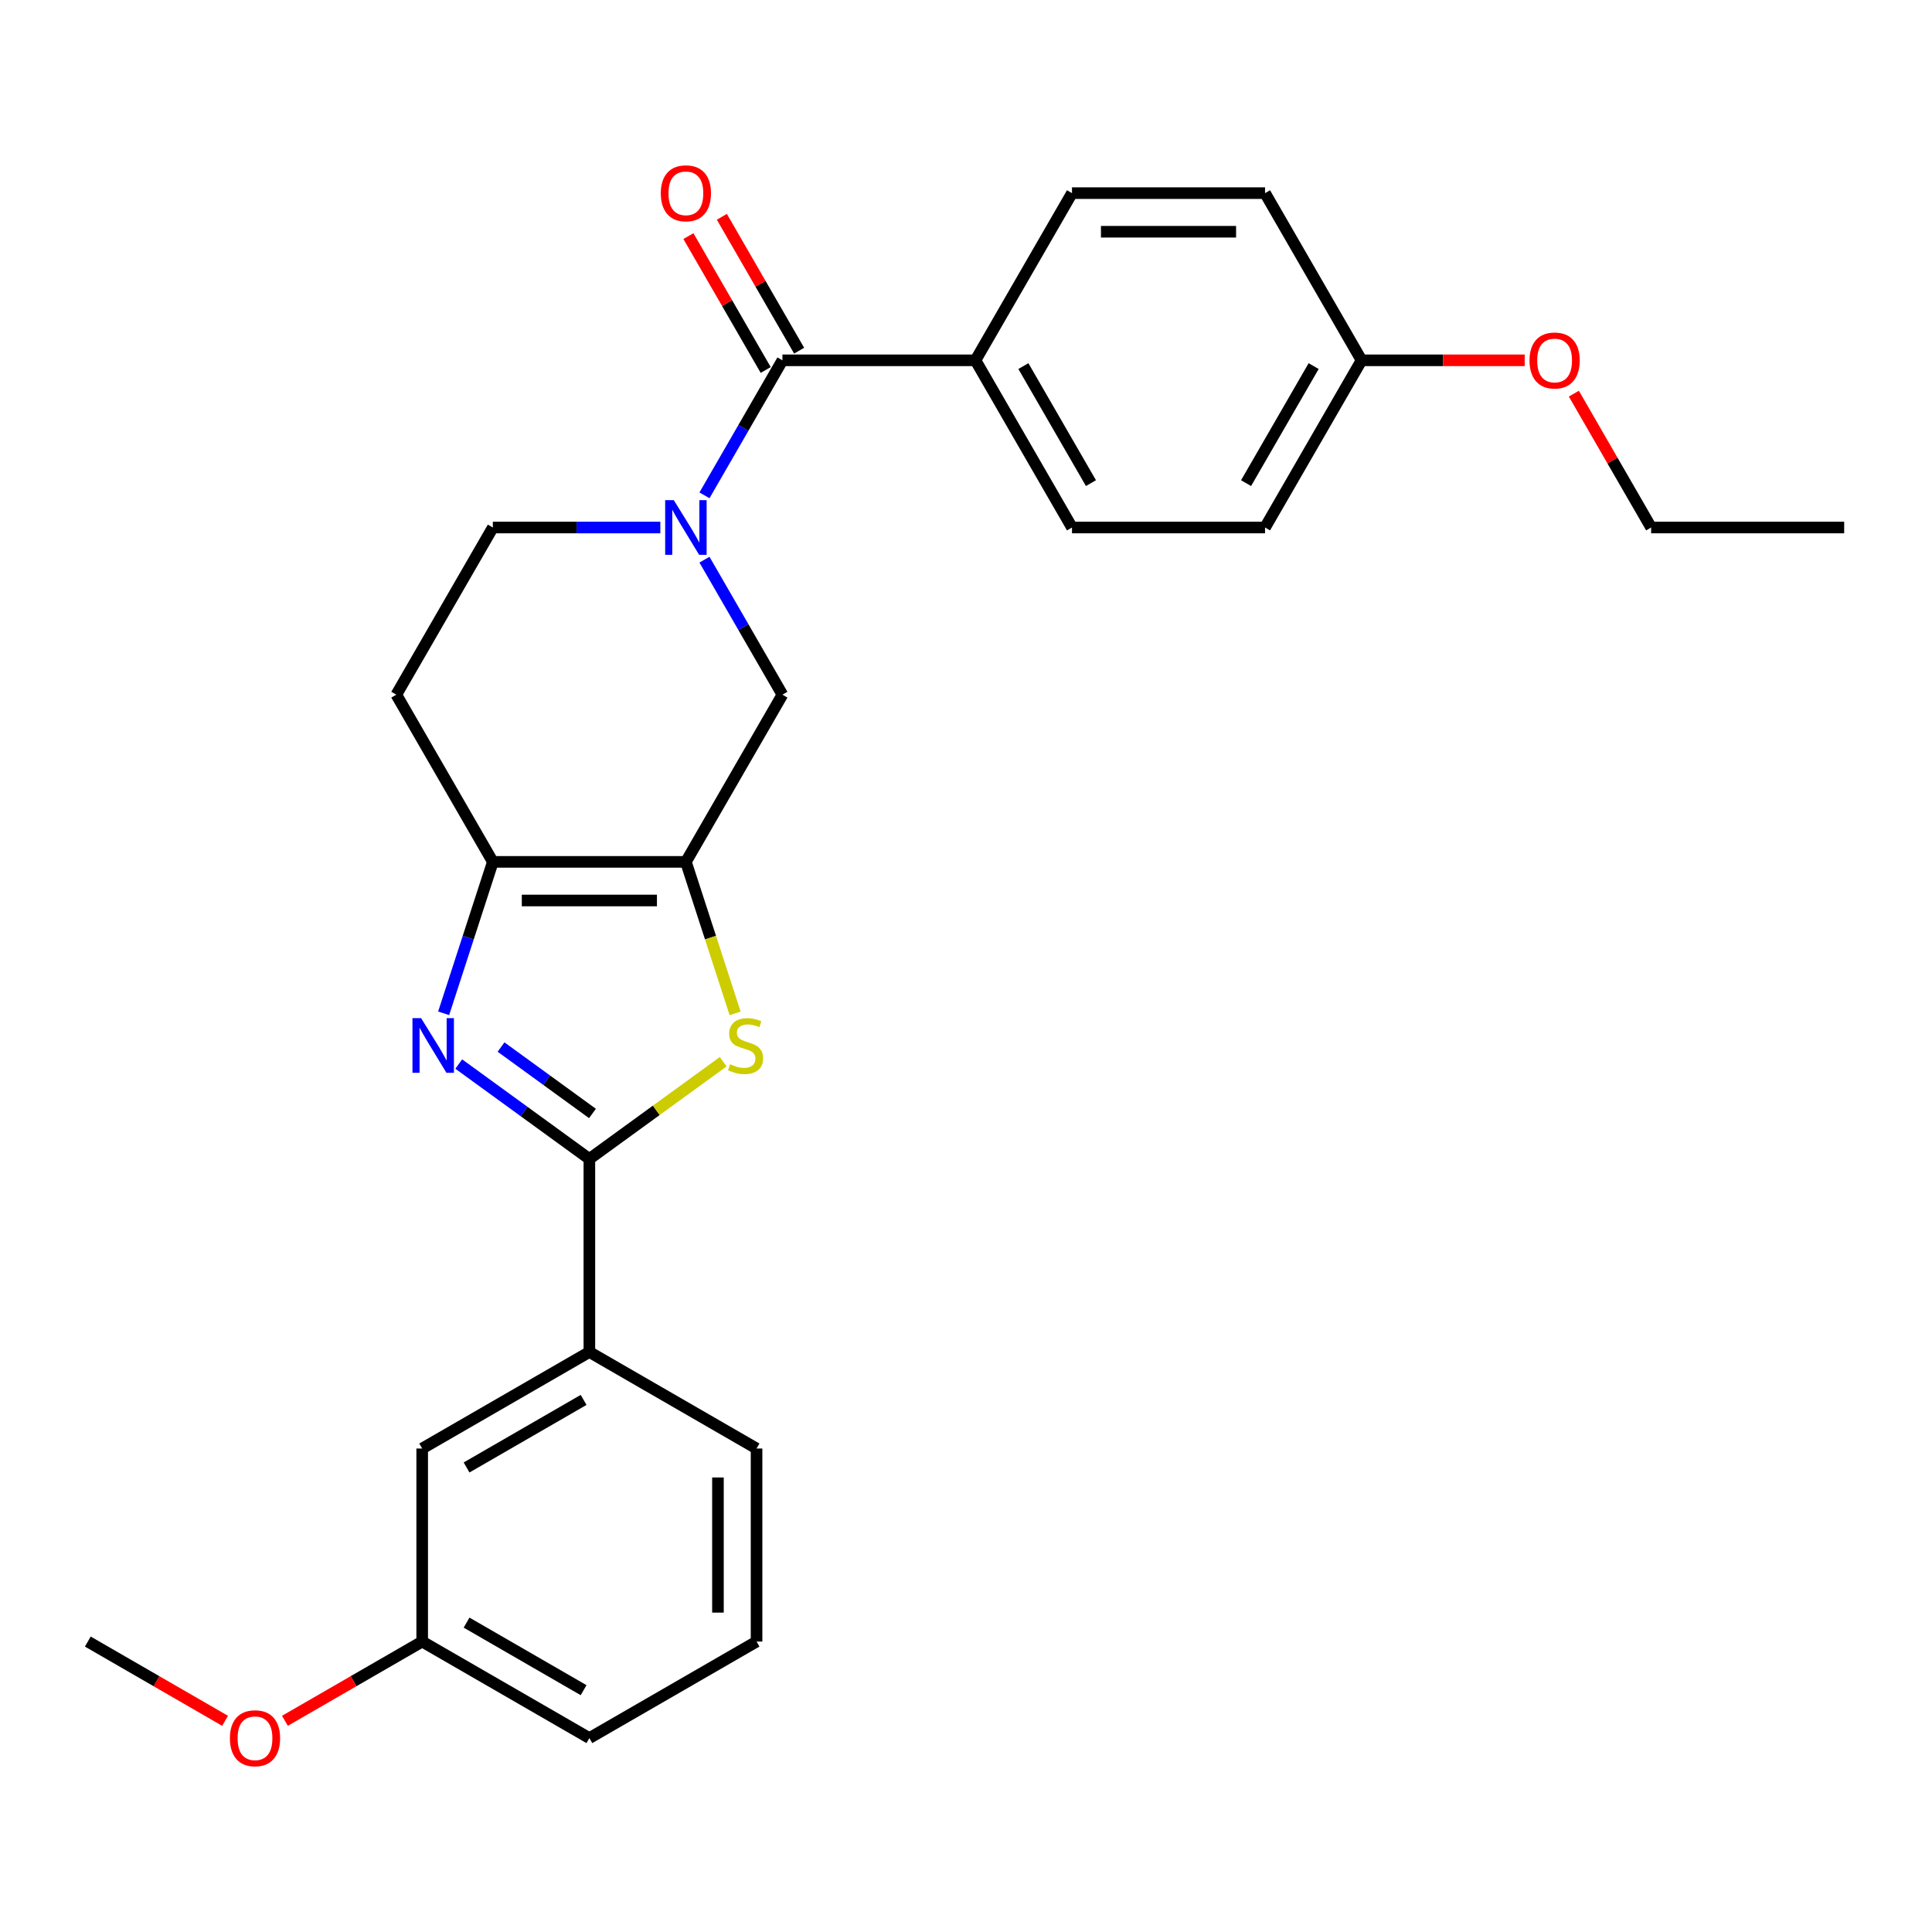 <?xml version='1.0' encoding='iso-8859-1'?>
<svg version='1.1' baseProfile='full'
              xmlns='http://www.w3.org/2000/svg'
                      xmlns:rdkit='http://www.rdkit.org/xml'
                      xmlns:xlink='http://www.w3.org/1999/xlink'
                  xml:space='preserve'
width='1000px' height='1000px' viewBox='0 0 1000 1000'>
<!-- END OF HEADER -->
<rect style='opacity:1.0;fill:#FFFFFF;stroke:none' width='1000' height='1000' x='0' y='0'> </rect>
<path class='bond-1' d='M 237.449,550.748 L 271.253,575.308' style='fill:none;fill-rule:evenodd;stroke:#0000FF;stroke-width:6px;stroke-linecap:butt;stroke-linejoin:miter;stroke-opacity:1' />
<path class='bond-1' d='M 271.253,575.308 L 305.057,599.868' style='fill:none;fill-rule:evenodd;stroke:#000000;stroke-width:6px;stroke-linecap:butt;stroke-linejoin:miter;stroke-opacity:1' />
<path class='bond-1' d='M 259.337,541.948 L 283,559.14' style='fill:none;fill-rule:evenodd;stroke:#0000FF;stroke-width:6px;stroke-linecap:butt;stroke-linejoin:miter;stroke-opacity:1' />
<path class='bond-1' d='M 283,559.14 L 306.663,576.333' style='fill:none;fill-rule:evenodd;stroke:#000000;stroke-width:6px;stroke-linecap:butt;stroke-linejoin:miter;stroke-opacity:1' />
<path class='bond-4' d='M 229.628,524.489 L 242.363,485.297' style='fill:none;fill-rule:evenodd;stroke:#0000FF;stroke-width:6px;stroke-linecap:butt;stroke-linejoin:miter;stroke-opacity:1' />
<path class='bond-4' d='M 242.363,485.297 L 255.097,446.105' style='fill:none;fill-rule:evenodd;stroke:#000000;stroke-width:6px;stroke-linecap:butt;stroke-linejoin:miter;stroke-opacity:1' />
<path class='bond-0' d='M 355.018,446.105 L 255.097,446.105' style='fill:none;fill-rule:evenodd;stroke:#000000;stroke-width:6px;stroke-linecap:butt;stroke-linejoin:miter;stroke-opacity:1' />
<path class='bond-0' d='M 340.03,466.09 L 270.085,466.09' style='fill:none;fill-rule:evenodd;stroke:#000000;stroke-width:6px;stroke-linecap:butt;stroke-linejoin:miter;stroke-opacity:1' />
<path class='bond-6' d='M 355.018,446.105 L 404.979,359.571' style='fill:none;fill-rule:evenodd;stroke:#000000;stroke-width:6px;stroke-linecap:butt;stroke-linejoin:miter;stroke-opacity:1' />
<path class='bond-27' d='M 355.018,446.105 L 367.759,485.317' style='fill:none;fill-rule:evenodd;stroke:#000000;stroke-width:6px;stroke-linecap:butt;stroke-linejoin:miter;stroke-opacity:1' />
<path class='bond-27' d='M 367.759,485.317 L 380.5,524.529' style='fill:none;fill-rule:evenodd;stroke:#CCCC00;stroke-width:6px;stroke-linecap:butt;stroke-linejoin:miter;stroke-opacity:1' />
<path class='bond-2' d='M 305.057,599.868 L 339.691,574.706' style='fill:none;fill-rule:evenodd;stroke:#000000;stroke-width:6px;stroke-linecap:butt;stroke-linejoin:miter;stroke-opacity:1' />
<path class='bond-2' d='M 339.691,574.706 L 374.325,549.543' style='fill:none;fill-rule:evenodd;stroke:#CCCC00;stroke-width:6px;stroke-linecap:butt;stroke-linejoin:miter;stroke-opacity:1' />
<path class='bond-7' d='M 305.057,599.868 L 305.057,699.79' style='fill:none;fill-rule:evenodd;stroke:#000000;stroke-width:6px;stroke-linecap:butt;stroke-linejoin:miter;stroke-opacity:1' />
<path class='bond-3' d='M 341.789,273.037 L 298.443,273.037' style='fill:none;fill-rule:evenodd;stroke:#0000FF;stroke-width:6px;stroke-linecap:butt;stroke-linejoin:miter;stroke-opacity:1' />
<path class='bond-3' d='M 298.443,273.037 L 255.097,273.037' style='fill:none;fill-rule:evenodd;stroke:#000000;stroke-width:6px;stroke-linecap:butt;stroke-linejoin:miter;stroke-opacity:1' />
<path class='bond-5' d='M 364.629,256.39 L 384.804,221.446' style='fill:none;fill-rule:evenodd;stroke:#0000FF;stroke-width:6px;stroke-linecap:butt;stroke-linejoin:miter;stroke-opacity:1' />
<path class='bond-5' d='M 384.804,221.446 L 404.979,186.502' style='fill:none;fill-rule:evenodd;stroke:#000000;stroke-width:6px;stroke-linecap:butt;stroke-linejoin:miter;stroke-opacity:1' />
<path class='bond-28' d='M 364.629,289.684 L 384.804,324.627' style='fill:none;fill-rule:evenodd;stroke:#0000FF;stroke-width:6px;stroke-linecap:butt;stroke-linejoin:miter;stroke-opacity:1' />
<path class='bond-28' d='M 384.804,324.627 L 404.979,359.571' style='fill:none;fill-rule:evenodd;stroke:#000000;stroke-width:6px;stroke-linecap:butt;stroke-linejoin:miter;stroke-opacity:1' />
<path class='bond-8' d='M 255.097,446.105 L 205.136,359.571' style='fill:none;fill-rule:evenodd;stroke:#000000;stroke-width:6px;stroke-linecap:butt;stroke-linejoin:miter;stroke-opacity:1' />
<path class='bond-10' d='M 404.979,186.502 L 504.9,186.502' style='fill:none;fill-rule:evenodd;stroke:#000000;stroke-width:6px;stroke-linecap:butt;stroke-linejoin:miter;stroke-opacity:1' />
<path class='bond-11' d='M 413.632,181.506 L 393.63,146.862' style='fill:none;fill-rule:evenodd;stroke:#000000;stroke-width:6px;stroke-linecap:butt;stroke-linejoin:miter;stroke-opacity:1' />
<path class='bond-11' d='M 393.63,146.862 L 373.629,112.218' style='fill:none;fill-rule:evenodd;stroke:#FF0000;stroke-width:6px;stroke-linecap:butt;stroke-linejoin:miter;stroke-opacity:1' />
<path class='bond-11' d='M 396.325,191.498 L 376.324,156.854' style='fill:none;fill-rule:evenodd;stroke:#000000;stroke-width:6px;stroke-linecap:butt;stroke-linejoin:miter;stroke-opacity:1' />
<path class='bond-11' d='M 376.324,156.854 L 356.322,122.211' style='fill:none;fill-rule:evenodd;stroke:#FF0000;stroke-width:6px;stroke-linecap:butt;stroke-linejoin:miter;stroke-opacity:1' />
<path class='bond-12' d='M 305.057,699.79 L 218.523,749.75' style='fill:none;fill-rule:evenodd;stroke:#000000;stroke-width:6px;stroke-linecap:butt;stroke-linejoin:miter;stroke-opacity:1' />
<path class='bond-12' d='M 302.069,724.59 L 241.495,759.563' style='fill:none;fill-rule:evenodd;stroke:#000000;stroke-width:6px;stroke-linecap:butt;stroke-linejoin:miter;stroke-opacity:1' />
<path class='bond-21' d='M 305.057,699.79 L 391.592,749.75' style='fill:none;fill-rule:evenodd;stroke:#000000;stroke-width:6px;stroke-linecap:butt;stroke-linejoin:miter;stroke-opacity:1' />
<path class='bond-9' d='M 205.136,359.571 L 255.097,273.037' style='fill:none;fill-rule:evenodd;stroke:#000000;stroke-width:6px;stroke-linecap:butt;stroke-linejoin:miter;stroke-opacity:1' />
<path class='bond-13' d='M 504.9,186.502 L 554.861,273.037' style='fill:none;fill-rule:evenodd;stroke:#000000;stroke-width:6px;stroke-linecap:butt;stroke-linejoin:miter;stroke-opacity:1' />
<path class='bond-13' d='M 529.701,189.49 L 564.673,250.064' style='fill:none;fill-rule:evenodd;stroke:#000000;stroke-width:6px;stroke-linecap:butt;stroke-linejoin:miter;stroke-opacity:1' />
<path class='bond-14' d='M 504.9,186.502 L 554.861,99.968' style='fill:none;fill-rule:evenodd;stroke:#000000;stroke-width:6px;stroke-linecap:butt;stroke-linejoin:miter;stroke-opacity:1' />
<path class='bond-15' d='M 218.523,749.75 L 218.523,849.671' style='fill:none;fill-rule:evenodd;stroke:#000000;stroke-width:6px;stroke-linecap:butt;stroke-linejoin:miter;stroke-opacity:1' />
<path class='bond-18' d='M 554.861,273.037 L 654.782,273.037' style='fill:none;fill-rule:evenodd;stroke:#000000;stroke-width:6px;stroke-linecap:butt;stroke-linejoin:miter;stroke-opacity:1' />
<path class='bond-17' d='M 554.861,99.968 L 654.782,99.968' style='fill:none;fill-rule:evenodd;stroke:#000000;stroke-width:6px;stroke-linecap:butt;stroke-linejoin:miter;stroke-opacity:1' />
<path class='bond-17' d='M 569.849,119.952 L 639.794,119.952' style='fill:none;fill-rule:evenodd;stroke:#000000;stroke-width:6px;stroke-linecap:butt;stroke-linejoin:miter;stroke-opacity:1' />
<path class='bond-19' d='M 218.523,849.671 L 183,870.181' style='fill:none;fill-rule:evenodd;stroke:#000000;stroke-width:6px;stroke-linecap:butt;stroke-linejoin:miter;stroke-opacity:1' />
<path class='bond-19' d='M 183,870.181 L 147.477,890.69' style='fill:none;fill-rule:evenodd;stroke:#FF0000;stroke-width:6px;stroke-linecap:butt;stroke-linejoin:miter;stroke-opacity:1' />
<path class='bond-29' d='M 218.523,849.671 L 305.057,899.632' style='fill:none;fill-rule:evenodd;stroke:#000000;stroke-width:6px;stroke-linecap:butt;stroke-linejoin:miter;stroke-opacity:1' />
<path class='bond-29' d='M 241.495,839.859 L 302.069,874.831' style='fill:none;fill-rule:evenodd;stroke:#000000;stroke-width:6px;stroke-linecap:butt;stroke-linejoin:miter;stroke-opacity:1' />
<path class='bond-16' d='M 704.742,186.502 L 654.782,99.968' style='fill:none;fill-rule:evenodd;stroke:#000000;stroke-width:6px;stroke-linecap:butt;stroke-linejoin:miter;stroke-opacity:1' />
<path class='bond-20' d='M 704.742,186.502 L 746.959,186.502' style='fill:none;fill-rule:evenodd;stroke:#000000;stroke-width:6px;stroke-linecap:butt;stroke-linejoin:miter;stroke-opacity:1' />
<path class='bond-20' d='M 746.959,186.502 L 789.176,186.502' style='fill:none;fill-rule:evenodd;stroke:#FF0000;stroke-width:6px;stroke-linecap:butt;stroke-linejoin:miter;stroke-opacity:1' />
<path class='bond-30' d='M 704.742,186.502 L 654.782,273.037' style='fill:none;fill-rule:evenodd;stroke:#000000;stroke-width:6px;stroke-linecap:butt;stroke-linejoin:miter;stroke-opacity:1' />
<path class='bond-30' d='M 679.941,189.49 L 644.969,250.064' style='fill:none;fill-rule:evenodd;stroke:#000000;stroke-width:6px;stroke-linecap:butt;stroke-linejoin:miter;stroke-opacity:1' />
<path class='bond-25' d='M 116.501,890.69 L 80.978,870.181' style='fill:none;fill-rule:evenodd;stroke:#FF0000;stroke-width:6px;stroke-linecap:butt;stroke-linejoin:miter;stroke-opacity:1' />
<path class='bond-25' d='M 80.978,870.181 L 45.455,849.671' style='fill:none;fill-rule:evenodd;stroke:#000000;stroke-width:6px;stroke-linecap:butt;stroke-linejoin:miter;stroke-opacity:1' />
<path class='bond-24' d='M 814.621,203.749 L 834.623,238.393' style='fill:none;fill-rule:evenodd;stroke:#FF0000;stroke-width:6px;stroke-linecap:butt;stroke-linejoin:miter;stroke-opacity:1' />
<path class='bond-24' d='M 834.623,238.393 L 854.624,273.037' style='fill:none;fill-rule:evenodd;stroke:#000000;stroke-width:6px;stroke-linecap:butt;stroke-linejoin:miter;stroke-opacity:1' />
<path class='bond-22' d='M 391.592,749.75 L 391.592,849.671' style='fill:none;fill-rule:evenodd;stroke:#000000;stroke-width:6px;stroke-linecap:butt;stroke-linejoin:miter;stroke-opacity:1' />
<path class='bond-22' d='M 371.608,764.738 L 371.608,834.683' style='fill:none;fill-rule:evenodd;stroke:#000000;stroke-width:6px;stroke-linecap:butt;stroke-linejoin:miter;stroke-opacity:1' />
<path class='bond-23' d='M 391.592,849.671 L 305.057,899.632' style='fill:none;fill-rule:evenodd;stroke:#000000;stroke-width:6px;stroke-linecap:butt;stroke-linejoin:miter;stroke-opacity:1' />
<path class='bond-26' d='M 854.624,273.037 L 954.545,273.037' style='fill:none;fill-rule:evenodd;stroke:#000000;stroke-width:6px;stroke-linecap:butt;stroke-linejoin:miter;stroke-opacity:1' />
<path  class='atom-0' d='M 217.964 526.987
L 227.237 541.975
Q 228.156 543.454, 229.635 546.132
Q 231.114 548.81, 231.194 548.97
L 231.194 526.987
L 234.951 526.987
L 234.951 555.285
L 231.074 555.285
L 221.122 538.898
Q 219.963 536.979, 218.724 534.781
Q 217.525 532.583, 217.165 531.903
L 217.165 555.285
L 213.488 555.285
L 213.488 526.987
L 217.964 526.987
' fill='#0000FF'/>
<path  class='atom-3' d='M 377.902 550.848
Q 378.222 550.968, 379.54 551.528
Q 380.859 552.087, 382.298 552.447
Q 383.777 552.767, 385.216 552.767
Q 387.894 552.767, 389.453 551.488
Q 391.011 550.169, 391.011 547.891
Q 391.011 546.332, 390.212 545.373
Q 389.453 544.413, 388.254 543.894
Q 387.055 543.374, 385.056 542.775
Q 382.538 542.015, 381.019 541.296
Q 379.54 540.576, 378.461 539.058
Q 377.422 537.539, 377.422 534.981
Q 377.422 531.424, 379.82 529.225
Q 382.258 527.027, 387.055 527.027
Q 390.332 527.027, 394.049 528.586
L 393.13 531.664
Q 389.732 530.265, 387.174 530.265
Q 384.417 530.265, 382.898 531.424
Q 381.379 532.543, 381.419 534.501
Q 381.419 536.02, 382.178 536.939
Q 382.978 537.859, 384.097 538.378
Q 385.256 538.898, 387.174 539.497
Q 389.732 540.297, 391.251 541.096
Q 392.77 541.895, 393.849 543.534
Q 394.968 545.133, 394.968 547.891
Q 394.968 551.808, 392.33 553.926
Q 389.732 556.004, 385.376 556.004
Q 382.858 556.004, 380.939 555.445
Q 379.061 554.925, 376.823 554.006
L 377.902 550.848
' fill='#CCCC00'/>
<path  class='atom-4' d='M 348.763 258.888
L 358.036 273.876
Q 358.955 275.355, 360.434 278.033
Q 361.913 280.711, 361.993 280.871
L 361.993 258.888
L 365.75 258.888
L 365.75 287.186
L 361.873 287.186
L 351.921 270.798
Q 350.761 268.88, 349.522 266.682
Q 348.323 264.483, 347.964 263.804
L 347.964 287.186
L 344.287 287.186
L 344.287 258.888
L 348.763 258.888
' fill='#0000FF'/>
<path  class='atom-12' d='M 342.028 100.048
Q 342.028 93.253, 345.386 89.456
Q 348.743 85.659, 355.018 85.659
Q 361.293 85.659, 364.651 89.456
Q 368.008 93.253, 368.008 100.048
Q 368.008 106.923, 364.611 110.839
Q 361.213 114.716, 355.018 114.716
Q 348.783 114.716, 345.386 110.839
Q 342.028 106.963, 342.028 100.048
M 355.018 111.519
Q 359.335 111.519, 361.653 108.641
Q 364.011 105.724, 364.011 100.048
Q 364.011 94.492, 361.653 91.695
Q 359.335 88.857, 355.018 88.857
Q 350.702 88.857, 348.343 91.655
Q 346.025 94.452, 346.025 100.048
Q 346.025 105.763, 348.343 108.641
Q 350.702 111.519, 355.018 111.519
' fill='#FF0000'/>
<path  class='atom-20' d='M 118.999 899.712
Q 118.999 892.917, 122.356 889.12
Q 125.714 885.323, 131.989 885.323
Q 138.264 885.323, 141.621 889.12
Q 144.979 892.917, 144.979 899.712
Q 144.979 906.586, 141.581 910.503
Q 138.184 914.38, 131.989 914.38
Q 125.754 914.38, 122.356 910.503
Q 118.999 906.626, 118.999 899.712
M 131.989 911.183
Q 136.305 911.183, 138.624 908.305
Q 140.982 905.387, 140.982 899.712
Q 140.982 894.156, 138.624 891.358
Q 136.305 888.521, 131.989 888.521
Q 127.672 888.521, 125.314 891.319
Q 122.996 894.116, 122.996 899.712
Q 122.996 905.427, 125.314 908.305
Q 127.672 911.183, 131.989 911.183
' fill='#FF0000'/>
<path  class='atom-21' d='M 791.674 186.582
Q 791.674 179.788, 795.031 175.991
Q 798.389 172.194, 804.664 172.194
Q 810.939 172.194, 814.296 175.991
Q 817.653 179.788, 817.653 186.582
Q 817.653 193.457, 814.256 197.374
Q 810.859 201.251, 804.664 201.251
Q 798.429 201.251, 795.031 197.374
Q 791.674 193.497, 791.674 186.582
M 804.664 198.053
Q 808.98 198.053, 811.298 195.176
Q 813.657 192.258, 813.657 186.582
Q 813.657 181.027, 811.298 178.229
Q 808.98 175.391, 804.664 175.391
Q 800.347 175.391, 797.989 178.189
Q 795.671 180.987, 795.671 186.582
Q 795.671 192.298, 797.989 195.176
Q 800.347 198.053, 804.664 198.053
' fill='#FF0000'/>
</svg>
